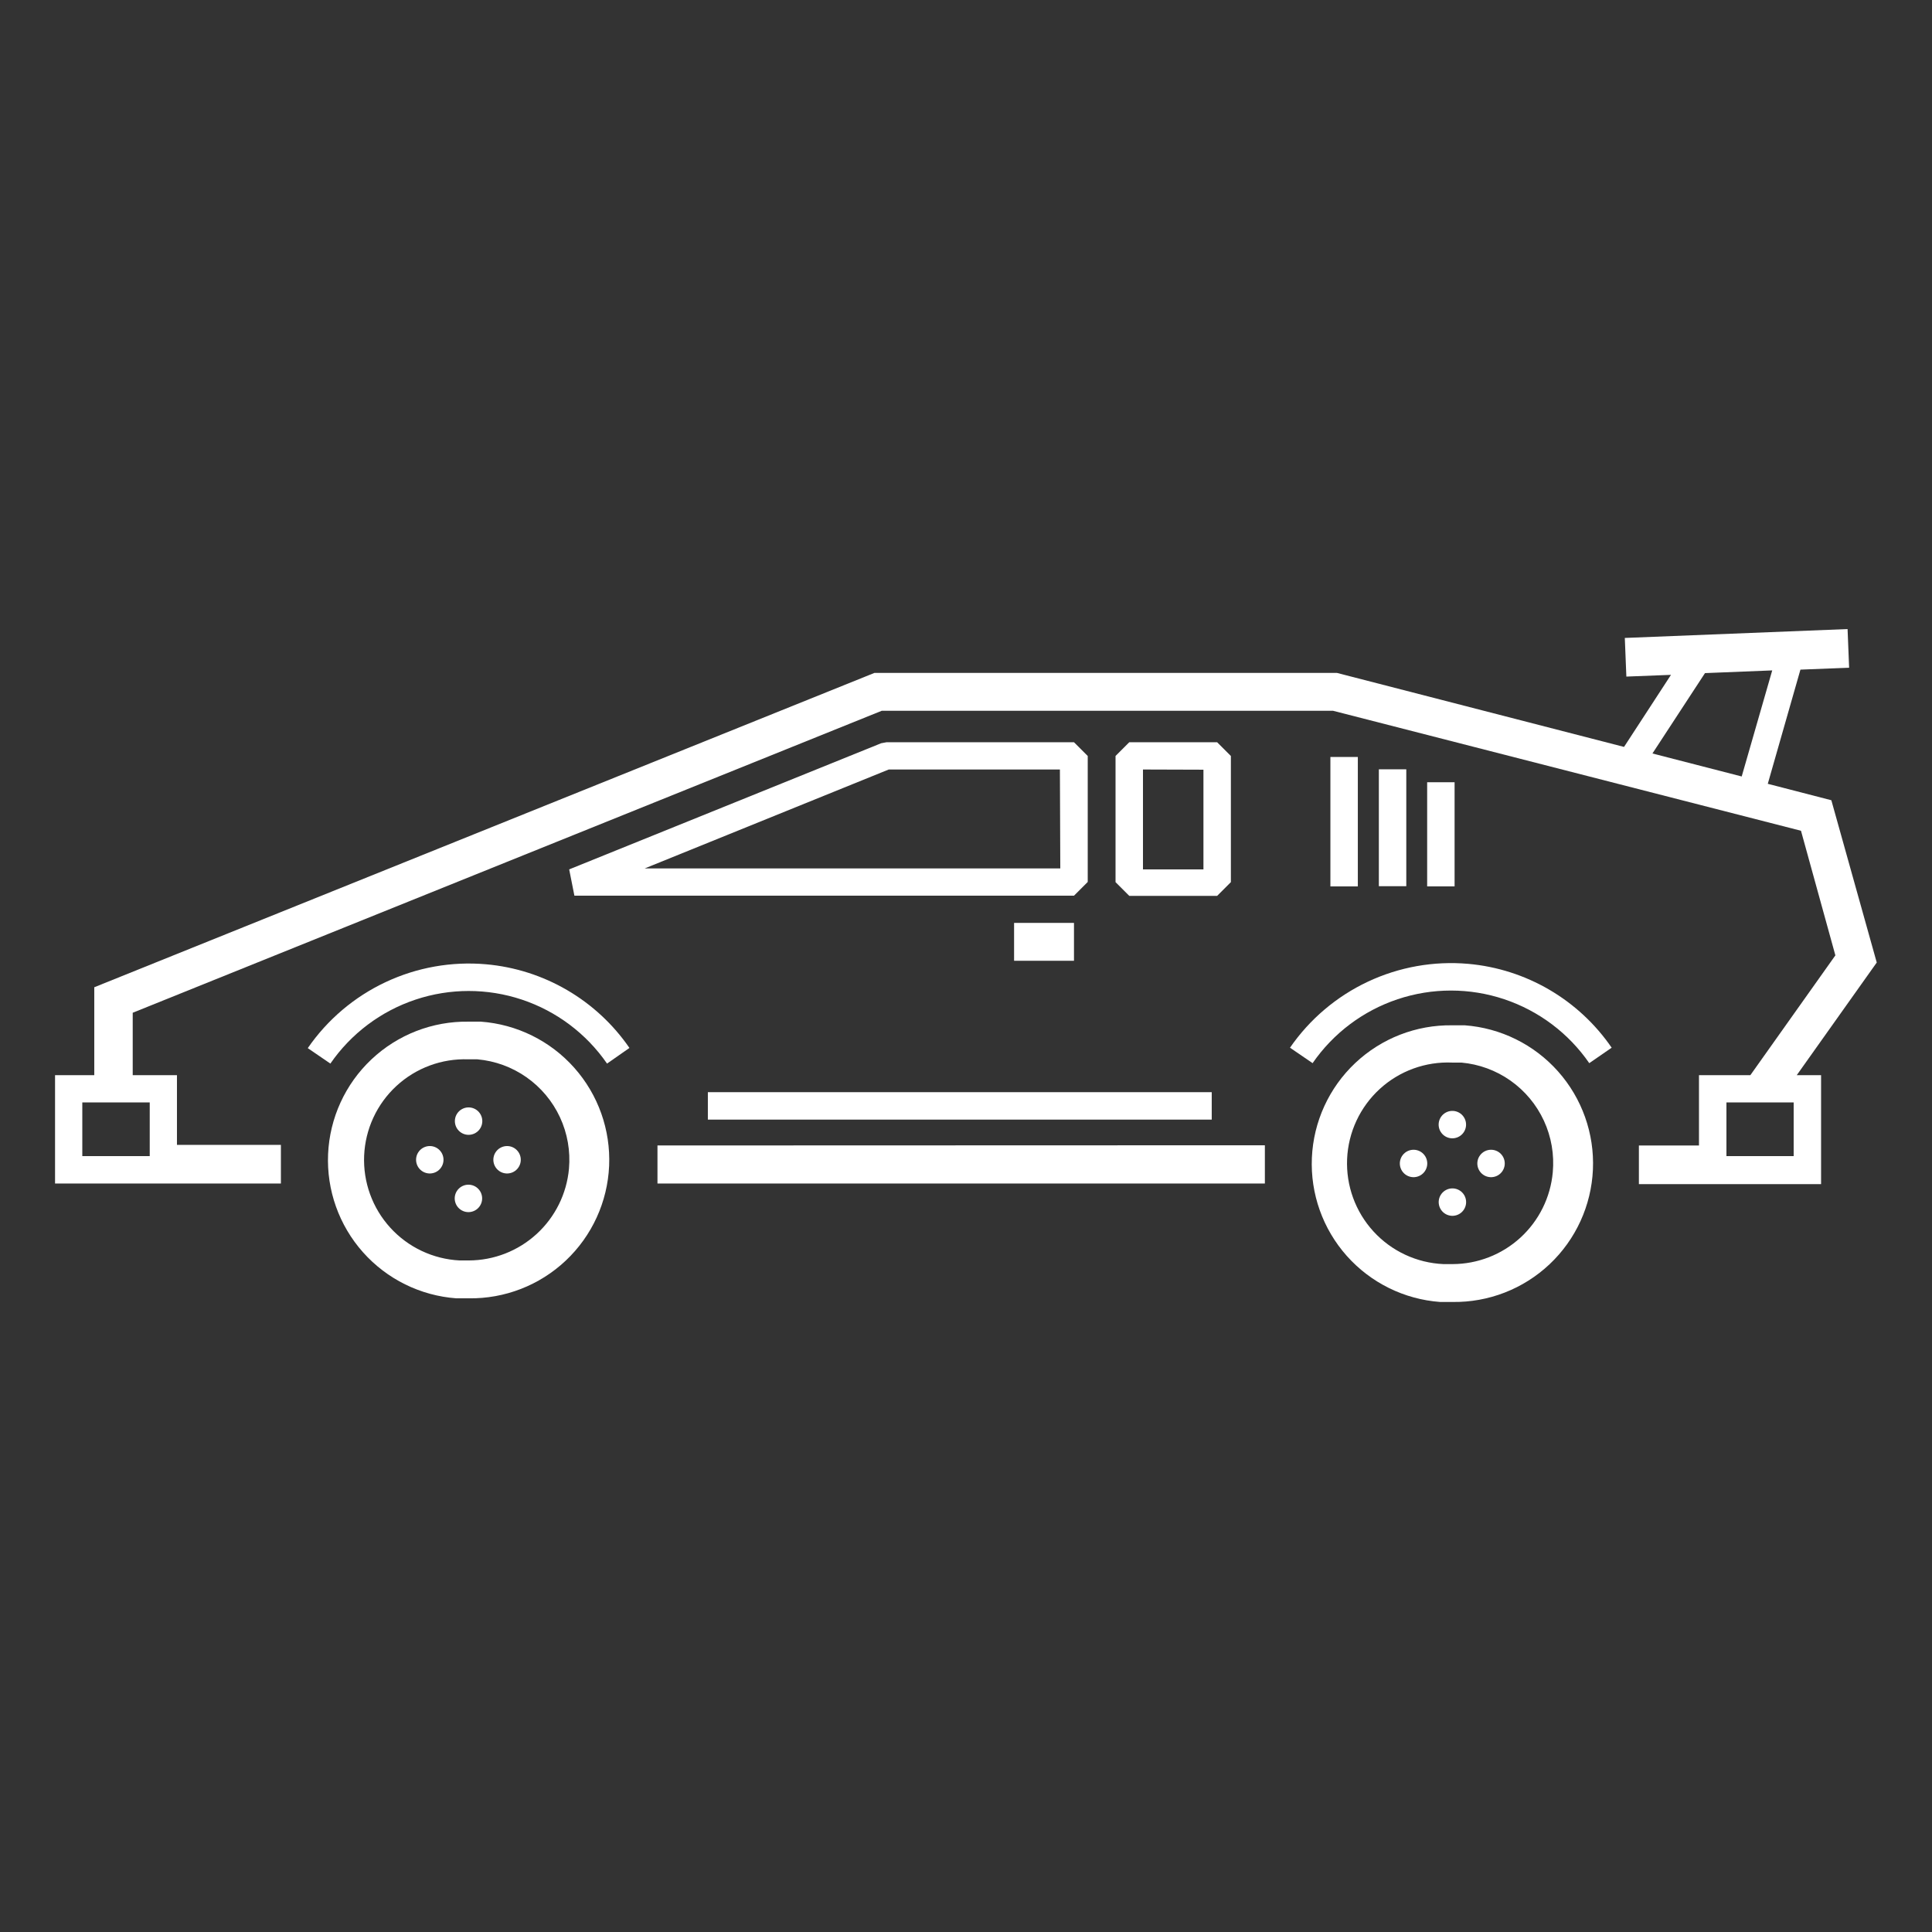 <?xml version="1.0" encoding="UTF-8"?>
<svg width="3600pt" height="3600pt" version="1.1" viewBox="0 0 3600 3600" xmlns="http://www.w3.org/2000/svg">
 <rect x="0" y="0" width="3600" height="3600" fill="#333333" stroke="none"/>
 <g fill="#fff">
  <path d="m3348 2003.4 149.04-209.88-84.602-302.4-118.44-30.602 60.84-212.76 90.719-3.602-2.879-72-415.08 16.559 2.879 72 83.16-3.238-87.48 134.28-534.96-137.88h-861.84l-1453.7 585.72v163.8l-73.078-0.004v201.96h420.84v-72h-193.68v-129.96h-82.441v-116.28l1395.7-562.68h840.96l871.92 223.56 64.078 232.2-158.4 223.2h-95.762v131.04l-111.96 0.004v72h339.48v-203.04zm-3069 150.84h-125.64v-100.08h125.64zm2898-900 125.28-5.039-56.879 197.64-166.32-42.84zm39.961 900v-100.08h125.28v100.08z"/>
  <path d="m1225.1 2134.4v70.918h1131.8v-71.281z"/>
  <path d="m1319 2035.1h938.88v51.121h-938.88z"/>
  <path d="m896.04 1903.7h-23.039c-67.141-0.984-132.02 24.23-180.88 70.301-48.852 46.07-77.828 109.36-80.781 176.45-2.953 67.086 20.355 132.68 64.977 182.86 44.617 50.184 107.04 81 174 85.914h23.039c67.141 0.988 132.03-24.23 180.88-70.301 48.852-46.066 77.832-109.36 80.781-176.45 2.953-67.086-20.355-132.68-64.973-182.86-44.621-50.18-107.04-81-174.01-85.914zm164.16 273.96c-4.219 46.664-25.719 90.07-60.281 121.71-34.566 31.633-79.703 49.215-126.56 49.293h-16.922 0.004c-49.445-2.5-95.895-24.445-129.22-61.055-33.328-36.605-50.832-84.906-48.695-134.37 2.141-49.461 23.746-96.07 60.109-129.66 36.363-33.594 84.531-51.453 134.01-49.676h16.922-0.004c32.863 2.906 64.379 14.41 91.387 33.359 27.004 18.945 48.547 44.668 62.457 74.582 13.914 29.91 19.707 62.957 16.797 95.82z"/>
  <path d="m2729.2 1910.5h-23.039c-67.145-0.984-132.03 24.23-180.88 70.301-48.852 46.07-77.832 109.36-80.781 176.45-2.953 67.086 20.355 132.68 64.973 182.86 44.621 50.184 107.04 81 174.01 85.914h23.039c67.141 0.988 132.02-24.23 180.88-70.301 48.852-46.066 77.828-109.36 80.781-176.45 2.949-67.086-20.355-132.68-64.977-182.86-44.617-50.18-107.04-81-174-85.914zm164.16 273.96c-4.219 46.664-25.719 90.07-60.285 121.71-34.562 31.633-79.699 49.215-126.55 49.293h-16.922c-49.789-2.195-96.672-24.082-130.32-60.844-33.656-36.762-51.332-85.387-49.133-135.18 2.195-49.793 24.082-96.672 60.84-130.33 36.762-33.656 85.387-51.328 135.18-49.133h16.922-0.004c32.91 2.961 64.453 14.547 91.457 33.586 27.004 19.043 48.508 44.867 62.348 74.871 13.836 30 19.52 63.121 16.477 96.023z"/>
  <path d="m873 2114.6c7.949 0.047 15.465-3.609 20.34-9.891 4.875-6.277 6.547-14.469 4.531-22.156-2.019-7.688-7.496-14-14.824-17.078-7.332-3.078-15.676-2.574-22.578 1.371-6.902 3.941-11.574 10.871-12.648 18.746-1.07 7.875 1.582 15.805 7.18 21.445 4.762 4.805 11.234 7.523 18 7.562z"/>
  <path d="m945 2135.5c-7.949-0.047-15.465 3.609-20.34 9.891-4.875 6.277-6.547 14.469-4.531 22.156 2.019 7.688 7.496 14 14.824 17.078 7.332 3.078 15.676 2.57 22.578-1.371 6.902-3.941 11.574-10.871 12.648-18.746 1.07-7.879-1.582-15.805-7.18-21.449-4.762-4.801-11.234-7.519-18-7.559z"/>
  <path d="m873 2207.5c-7.949-0.047-15.465 3.609-20.34 9.891-4.875 6.277-6.547 14.469-4.531 22.156 2.019 7.688 7.496 14 14.824 17.078 7.332 3.078 15.676 2.57 22.578-1.371 6.902-3.941 11.574-10.871 12.648-18.746 1.07-7.879-1.582-15.805-7.18-21.449-4.762-4.801-11.234-7.519-18-7.559z"/>
  <path d="m801 2135.5c-7.949-0.047-15.465 3.609-20.34 9.891-4.875 6.277-6.547 14.469-4.531 22.156 2.019 7.688 7.496 14 14.824 17.078 7.332 3.078 15.676 2.57 22.578-1.371 6.902-3.941 11.574-10.871 12.648-18.746 1.07-7.879-1.582-15.805-7.18-21.449-4.762-4.801-11.234-7.519-18-7.559z"/>
  <path d="m2706.1 2121.1c7.949 0.043 15.465-3.609 20.34-9.891 4.871-6.277 6.547-14.469 4.531-22.156-2.019-7.688-7.5-14-14.828-17.078-7.328-3.078-15.672-2.574-22.574 1.371-6.902 3.941-11.578 10.871-12.648 18.746-1.074 7.875 1.582 15.805 7.18 21.445 4.762 4.805 11.234 7.523 18 7.562z"/>
  <path d="m2778.5 2142.4c-7.949-0.047-15.469 3.609-20.34 9.891-4.875 6.277-6.547 14.469-4.531 22.156s7.496 14 14.824 17.078 15.672 2.574 22.574-1.371c6.902-3.941 11.578-10.871 12.652-18.746 1.07-7.875-1.582-15.805-7.18-21.445-4.766-4.805-11.238-7.523-18-7.562z"/>
  <path d="m2706.5 2214.4c-7.949-0.047-15.469 3.609-20.34 9.891-4.875 6.277-6.547 14.469-4.531 22.156s7.496 14 14.824 17.078 15.672 2.574 22.574-1.371c6.902-3.941 11.578-10.871 12.652-18.746 1.07-7.875-1.582-15.805-7.18-21.445-4.766-4.805-11.238-7.523-18-7.562z"/>
  <path d="m2634.1 2142.4c-7.949-0.047-15.469 3.609-20.34 9.891-4.875 6.277-6.551 14.469-4.531 22.156 2.016 7.688 7.496 14 14.824 17.078s15.672 2.574 22.574-1.371c6.902-3.941 11.578-10.871 12.652-18.746 1.07-7.875-1.582-15.805-7.18-21.445-4.766-4.805-11.238-7.523-18-7.562z"/>
  <path d="m905.76 1796.8c-64.258-5.672-128.87 5.801-187.24 33.25-58.375 27.445-108.43 69.887-145.04 122.99l42.121 28.801c38.551-55.855 94.203-97.676 158.58-119.17 64.375-21.488 133.99-21.488 198.36 0 64.371 21.492 120.02 63.312 158.58 119.17l41.762-29.16h-0.004c-30.309-44.039-69.965-80.844-116.14-107.79-46.172-26.945-97.727-43.367-150.98-48.09z"/>
  <path d="m2736 1796c-64.254-5.672-128.86 5.805-187.24 33.25-58.375 27.449-108.42 69.887-145.04 122.99l42.121 28.801v-0.004c38.551-55.852 94.203-97.672 158.58-119.16 64.375-21.492 133.99-21.492 198.36 0 64.375 21.492 120.03 63.312 158.58 119.16l41.762-28.801v0.004c-30.273-44.105-69.914-80.98-116.09-107.99-46.176-27.012-97.75-43.488-151.03-48.254z"/>
  <path d="m1651.7 1383.1-9.719 1.801-581.4 235.08 9.719 48.961h930.96l25.559-25.559 0.004-234.72-25.559-25.559zm324 235.08h-774.36l454.68-184.32h318.96z"/>
  <path d="m2268 1669.3 25.559-25.559v-235.08l-25.559-25.559h-163.8l-25.559 25.559v235.08l25.559 25.559zm-25.559-235.08v185.76h-112.68v-186.12z"/>
  <path d="m1889.6 1719.7h111.6v70.559h-111.6z"/>
  <path d="m2479 1410.5h51.121v241.2h-51.121z"/>
  <path d="m2569.3 1433.5h51.121v217.8h-51.121z"/>
  <path d="m2659.3 1457.6h51.121v194.04h-51.121z"/>
 </g>
</svg>
